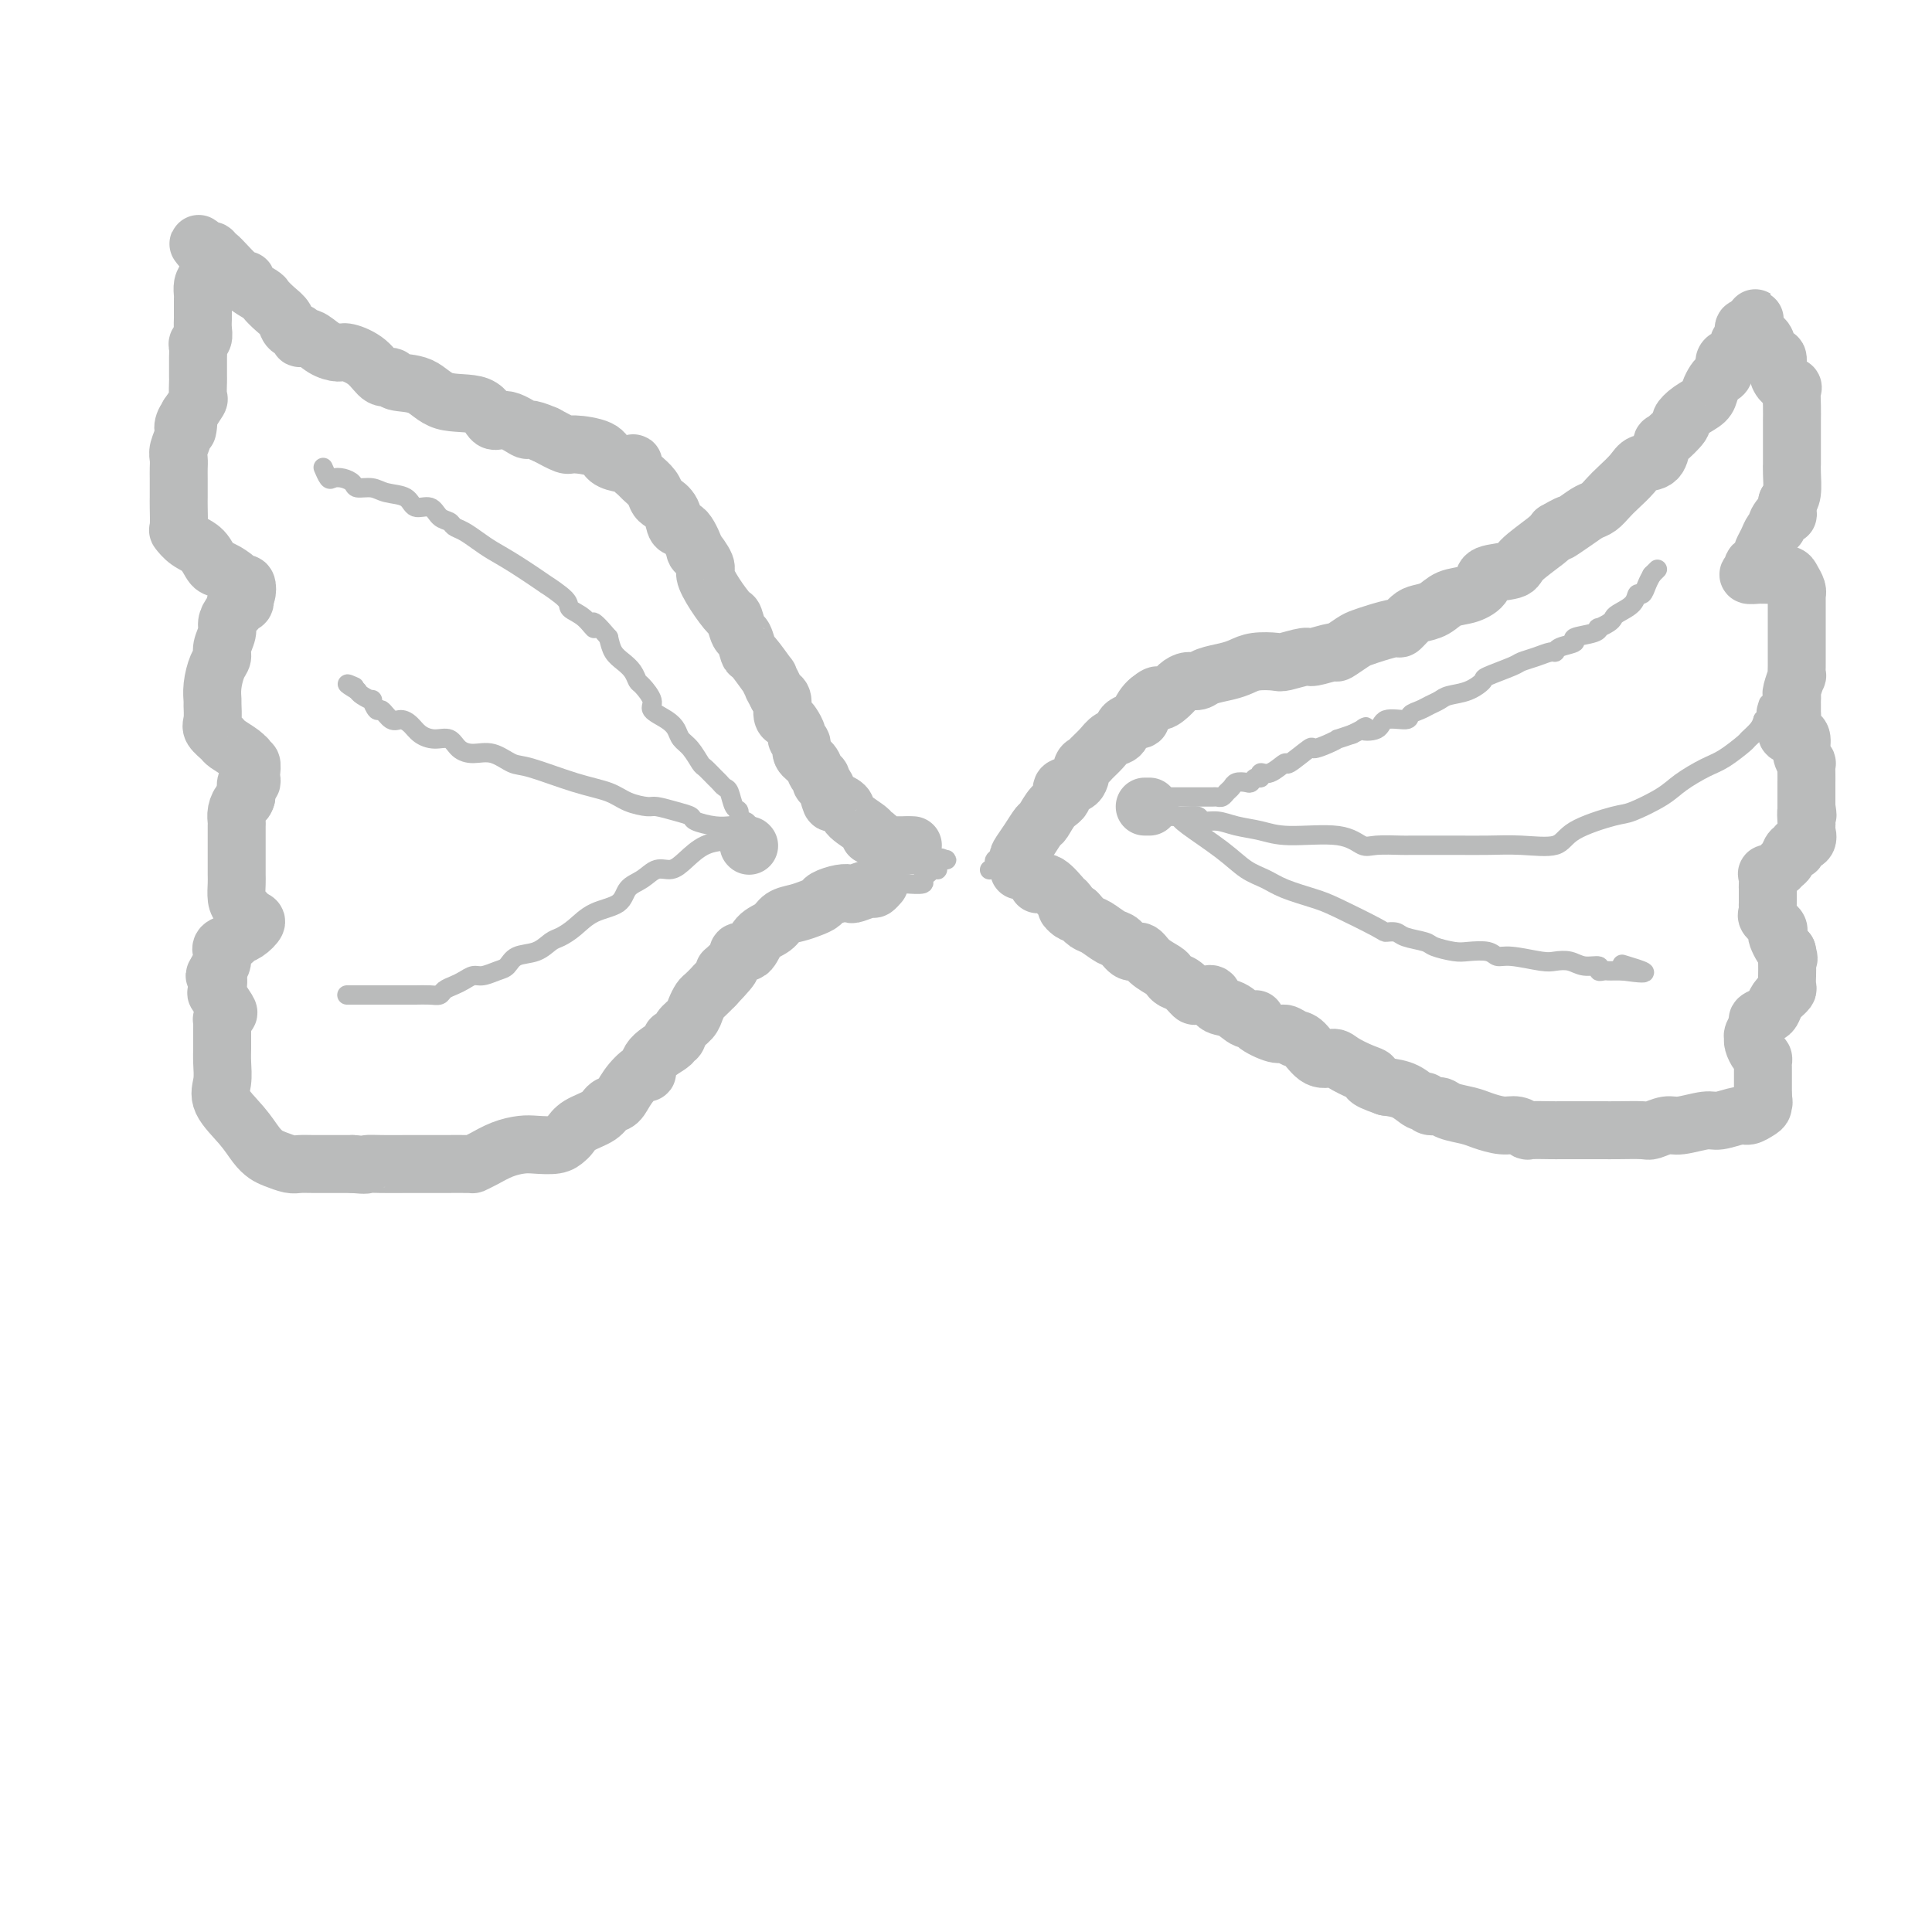 <svg viewBox='0 0 400 400' version='1.1' xmlns='http://www.w3.org/2000/svg' xmlns:xlink='http://www.w3.org/1999/xlink'><g fill='none' stroke='#BABBBB' stroke-width='12' stroke-linecap='round' stroke-linejoin='round'><path d='M211,180c-0.012,0.214 -0.025,0.428 0,0c0.025,-0.428 0.086,-1.499 0,-2c-0.086,-0.501 -0.319,-0.431 0,-1c0.319,-0.569 1.190,-1.776 2,-3c0.810,-1.224 1.559,-2.465 2,-3c0.441,-0.535 0.574,-0.365 1,-1c0.426,-0.635 1.147,-2.076 2,-3c0.853,-0.924 1.840,-1.333 2,-2c0.160,-0.667 -0.505,-1.593 0,-2c0.505,-0.407 2.180,-0.297 3,-1c0.820,-0.703 0.786,-2.220 1,-3c0.214,-0.780 0.678,-0.824 1,-1c0.322,-0.176 0.504,-0.485 1,-1c0.496,-0.515 1.307,-1.238 2,-2c0.693,-0.762 1.267,-1.565 2,-2c0.733,-0.435 1.625,-0.501 2,-1c0.375,-0.499 0.233,-1.429 1,-2c0.767,-0.571 2.443,-0.782 3,-1c0.557,-0.218 -0.004,-0.443 0,-1c0.004,-0.557 0.573,-1.445 1,-2c0.427,-0.555 0.714,-0.778 1,-1'/><path d='M238,145c2.523,-2.133 1.831,-0.466 2,0c0.169,0.466 1.198,-0.271 2,-1c0.802,-0.729 1.376,-1.452 2,-2c0.624,-0.548 1.297,-0.920 2,-1c0.703,-0.080 1.436,0.133 2,0c0.564,-0.133 0.960,-0.610 2,-1c1.040,-0.390 2.723,-0.692 4,-1c1.277,-0.308 2.146,-0.623 3,-1c0.854,-0.377 1.693,-0.818 3,-1c1.307,-0.182 3.083,-0.106 4,0c0.917,0.106 0.975,0.240 2,0c1.025,-0.240 3.016,-0.856 4,-1c0.984,-0.144 0.959,0.183 2,0c1.041,-0.183 3.148,-0.875 4,-1c0.852,-0.125 0.449,0.316 1,0c0.551,-0.316 2.055,-1.389 3,-2c0.945,-0.611 1.331,-0.759 2,-1c0.669,-0.241 1.620,-0.576 3,-1c1.380,-0.424 3.188,-0.939 4,-1c0.812,-0.061 0.628,0.330 1,0c0.372,-0.330 1.299,-1.383 2,-2c0.701,-0.617 1.176,-0.798 2,-1c0.824,-0.202 1.995,-0.425 3,-1c1.005,-0.575 1.842,-1.502 3,-2c1.158,-0.498 2.635,-0.568 4,-1c1.365,-0.432 2.617,-1.225 3,-2c0.383,-0.775 -0.105,-1.531 1,-2c1.105,-0.469 3.801,-0.652 5,-1c1.199,-0.348 0.900,-0.863 2,-2c1.100,-1.137 3.600,-2.896 5,-4c1.400,-1.104 1.700,-1.552 2,-2'/><path d='M322,110c5.192,-3.003 1.670,-0.510 1,0c-0.670,0.510 1.510,-0.965 3,-2c1.490,-1.035 2.290,-1.632 3,-2c0.710,-0.368 1.330,-0.509 2,-1c0.670,-0.491 1.391,-1.334 2,-2c0.609,-0.666 1.105,-1.156 2,-2c0.895,-0.844 2.188,-2.041 3,-3c0.812,-0.959 1.143,-1.679 2,-2c0.857,-0.321 2.239,-0.242 3,-1c0.761,-0.758 0.902,-2.353 1,-3c0.098,-0.647 0.152,-0.347 1,-1c0.848,-0.653 2.489,-2.258 3,-3c0.511,-0.742 -0.109,-0.622 0,-1c0.109,-0.378 0.946,-1.253 2,-2c1.054,-0.747 2.325,-1.365 3,-2c0.675,-0.635 0.755,-1.287 1,-2c0.245,-0.713 0.656,-1.487 1,-2c0.344,-0.513 0.622,-0.766 1,-1c0.378,-0.234 0.857,-0.448 1,-1c0.143,-0.552 -0.049,-1.442 0,-2c0.049,-0.558 0.338,-0.784 1,-1c0.662,-0.216 1.697,-0.423 2,-1c0.303,-0.577 -0.125,-1.526 0,-2c0.125,-0.474 0.803,-0.474 1,-1c0.197,-0.526 -0.087,-1.579 0,-2c0.087,-0.421 0.543,-0.211 1,0'/><path d='M362,68c2.871,-4.163 0.548,-1.072 0,0c-0.548,1.072 0.679,0.123 1,0c0.321,-0.123 -0.264,0.578 0,1c0.264,0.422 1.377,0.565 2,1c0.623,0.435 0.755,1.162 1,2c0.245,0.838 0.603,1.786 1,2c0.397,0.214 0.832,-0.307 1,0c0.168,0.307 0.069,1.443 0,2c-0.069,0.557 -0.110,0.536 0,1c0.110,0.464 0.369,1.415 1,2c0.631,0.585 1.633,0.806 2,1c0.367,0.194 0.098,0.360 0,1c-0.098,0.640 -0.026,1.753 0,3c0.026,1.247 0.007,2.629 0,3c-0.007,0.371 -0.002,-0.270 0,0c0.002,0.270 0.001,1.451 0,2c-0.001,0.549 -0.000,0.467 0,1c0.000,0.533 0.000,1.683 0,2c-0.000,0.317 -0.000,-0.198 0,0c0.000,0.198 0.001,1.110 0,2c-0.001,0.890 -0.003,1.758 0,2c0.003,0.242 0.011,-0.141 0,0c-0.011,0.141 -0.041,0.807 0,2c0.041,1.193 0.155,2.912 0,4c-0.155,1.088 -0.577,1.544 -1,2'/><path d='M370,104c-0.030,4.058 0.396,2.203 0,2c-0.396,-0.203 -1.612,1.245 -2,2c-0.388,0.755 0.053,0.818 0,1c-0.053,0.182 -0.601,0.482 -1,1c-0.399,0.518 -0.651,1.252 -1,2c-0.349,0.748 -0.796,1.510 -1,2c-0.204,0.490 -0.165,0.710 0,1c0.165,0.290 0.458,0.652 0,1c-0.458,0.348 -1.665,0.682 -2,1c-0.335,0.318 0.201,0.621 0,1c-0.201,0.379 -1.141,0.834 -1,1c0.141,0.166 1.361,0.045 2,0c0.639,-0.045 0.697,-0.012 1,0c0.303,0.012 0.851,0.003 1,0c0.149,-0.003 -0.100,-0.001 0,0c0.100,0.001 0.550,0.000 1,0'/><path d='M367,119c0.736,0.318 0.575,0.114 1,0c0.425,-0.114 1.434,-0.137 2,0c0.566,0.137 0.687,0.436 1,1c0.313,0.564 0.816,1.394 1,2c0.184,0.606 0.049,0.987 0,1c-0.049,0.013 -0.013,-0.344 0,0c0.013,0.344 0.004,1.388 0,2c-0.004,0.612 -0.001,0.793 0,1c0.001,0.207 0.000,0.439 0,1c-0.000,0.561 -0.000,1.449 0,2c0.000,0.551 0.000,0.763 0,1c-0.000,0.237 -0.000,0.498 0,1c0.000,0.502 0.000,1.246 0,2c-0.000,0.754 -0.000,1.517 0,2c0.000,0.483 0.001,0.687 0,1c-0.001,0.313 -0.004,0.735 0,1c0.004,0.265 0.015,0.371 0,1c-0.015,0.629 -0.057,1.779 0,2c0.057,0.221 0.211,-0.489 0,0c-0.211,0.489 -0.789,2.175 -1,3c-0.211,0.825 -0.057,0.788 0,1c0.057,0.212 0.015,0.672 0,1c-0.015,0.328 -0.004,0.522 0,1c0.004,0.478 0.002,1.239 0,2'/><path d='M371,148c-0.093,4.200 0.175,1.700 0,1c-0.175,-0.700 -0.794,0.401 -1,1c-0.206,0.599 0.000,0.696 0,1c-0.000,0.304 -0.206,0.815 0,1c0.206,0.185 0.825,0.045 1,0c0.175,-0.045 -0.093,0.006 0,0c0.093,-0.006 0.547,-0.070 1,0c0.453,0.070 0.906,0.273 1,1c0.094,0.727 -0.171,1.977 0,3c0.171,1.023 0.778,1.817 1,2c0.222,0.183 0.060,-0.246 0,0c-0.060,0.246 -0.016,1.168 0,2c0.016,0.832 0.004,1.573 0,2c-0.004,0.427 -0.001,0.538 0,1c0.001,0.462 0.000,1.275 0,2c-0.000,0.725 -0.000,1.363 0,2'/><path d='M374,167c0.465,3.058 0.127,1.205 0,1c-0.127,-0.205 -0.042,1.240 0,2c0.042,0.760 0.040,0.835 0,1c-0.040,0.165 -0.119,0.421 0,1c0.119,0.579 0.435,1.482 0,2c-0.435,0.518 -1.623,0.649 -2,1c-0.377,0.351 0.055,0.920 0,1c-0.055,0.080 -0.597,-0.328 -1,0c-0.403,0.328 -0.668,1.393 -1,2c-0.332,0.607 -0.730,0.758 -1,1c-0.270,0.242 -0.412,0.577 -1,1c-0.588,0.423 -1.622,0.936 -2,1c-0.378,0.064 -0.101,-0.320 0,0c0.101,0.320 0.027,1.342 0,2c-0.027,0.658 -0.007,0.950 0,1c0.007,0.050 0.002,-0.141 0,0c-0.002,0.141 0.000,0.615 0,1c-0.000,0.385 -0.002,0.679 0,1c0.002,0.321 0.008,0.667 0,1c-0.008,0.333 -0.030,0.653 0,1c0.030,0.347 0.112,0.722 0,1c-0.112,0.278 -0.419,0.459 0,1c0.419,0.541 1.565,1.440 2,2c0.435,0.560 0.158,0.779 0,1c-0.158,0.221 -0.196,0.444 0,1c0.196,0.556 0.628,1.445 1,2c0.372,0.555 0.686,0.778 1,1'/><path d='M370,197c0.619,2.383 0.165,1.339 0,1c-0.165,-0.339 -0.043,0.027 0,1c0.043,0.973 0.008,2.552 0,3c-0.008,0.448 0.013,-0.234 0,0c-0.013,0.234 -0.059,1.385 0,2c0.059,0.615 0.223,0.693 0,1c-0.223,0.307 -0.832,0.842 -1,1c-0.168,0.158 0.105,-0.059 0,0c-0.105,0.059 -0.587,0.396 -1,1c-0.413,0.604 -0.755,1.475 -1,2c-0.245,0.525 -0.391,0.705 -1,1c-0.609,0.295 -1.680,0.705 -2,1c-0.320,0.295 0.110,0.473 0,1c-0.110,0.527 -0.759,1.402 -1,2c-0.241,0.598 -0.075,0.920 0,1c0.075,0.080 0.059,-0.080 0,0c-0.059,0.080 -0.159,0.402 0,1c0.159,0.598 0.579,1.472 1,2c0.421,0.528 0.845,0.708 1,1c0.155,0.292 0.042,0.694 0,1c-0.042,0.306 -0.011,0.516 0,1c0.011,0.484 0.003,1.243 0,2c-0.003,0.757 -0.001,1.511 0,2c0.001,0.489 0.000,0.711 0,1c-0.000,0.289 -0.000,0.644 0,1'/><path d='M365,227c0.301,2.034 0.052,1.118 0,1c-0.052,-0.118 0.092,0.561 0,1c-0.092,0.439 -0.420,0.638 -1,1c-0.580,0.362 -1.412,0.886 -2,1c-0.588,0.114 -0.933,-0.181 -2,0c-1.067,0.181 -2.857,0.837 -4,1c-1.143,0.163 -1.640,-0.166 -3,0c-1.360,0.166 -3.582,0.829 -5,1c-1.418,0.171 -2.032,-0.150 -3,0c-0.968,0.150 -2.289,0.772 -3,1c-0.711,0.228 -0.813,0.061 -2,0c-1.187,-0.061 -3.458,-0.016 -5,0c-1.542,0.016 -2.353,0.004 -3,0c-0.647,-0.004 -1.130,-0.001 -2,0c-0.870,0.001 -2.128,0.000 -3,0c-0.872,-0.000 -1.356,0.001 -2,0c-0.644,-0.001 -1.446,-0.004 -2,0c-0.554,0.004 -0.860,0.016 -2,0c-1.140,-0.016 -3.113,-0.060 -4,0c-0.887,0.060 -0.686,0.223 -1,0c-0.314,-0.223 -1.141,-0.833 -2,-1c-0.859,-0.167 -1.749,0.109 -3,0c-1.251,-0.109 -2.864,-0.602 -4,-1c-1.136,-0.398 -1.796,-0.699 -3,-1c-1.204,-0.301 -2.951,-0.601 -4,-1c-1.049,-0.399 -1.399,-0.898 -2,-1c-0.601,-0.102 -1.451,0.194 -2,0c-0.549,-0.194 -0.797,-0.877 -1,-1c-0.203,-0.123 -0.362,0.313 -1,0c-0.638,-0.313 -1.754,-1.375 -3,-2c-1.246,-0.625 -2.623,-0.812 -4,-1'/><path d='M287,225c-5.258,-1.812 -3.404,-1.842 -3,-2c0.404,-0.158 -0.644,-0.445 -2,-1c-1.356,-0.555 -3.020,-1.377 -4,-2c-0.980,-0.623 -1.274,-1.047 -2,-1c-0.726,0.047 -1.883,0.564 -3,0c-1.117,-0.564 -2.196,-2.210 -3,-3c-0.804,-0.790 -1.335,-0.724 -2,-1c-0.665,-0.276 -1.466,-0.895 -2,-1c-0.534,-0.105 -0.803,0.305 -2,0c-1.197,-0.305 -3.322,-1.323 -4,-2c-0.678,-0.677 0.093,-1.012 0,-1c-0.093,0.012 -1.048,0.371 -2,0c-0.952,-0.371 -1.899,-1.472 -3,-2c-1.101,-0.528 -2.354,-0.482 -3,-1c-0.646,-0.518 -0.683,-1.601 -1,-2c-0.317,-0.399 -0.914,-0.114 -1,0c-0.086,0.114 0.338,0.056 0,0c-0.338,-0.056 -1.439,-0.109 -2,0c-0.561,0.109 -0.582,0.381 -1,0c-0.418,-0.381 -1.232,-1.414 -2,-2c-0.768,-0.586 -1.490,-0.725 -2,-1c-0.510,-0.275 -0.808,-0.685 -1,-1c-0.192,-0.315 -0.278,-0.536 -1,-1c-0.722,-0.464 -2.079,-1.170 -3,-2c-0.921,-0.830 -1.405,-1.785 -2,-2c-0.595,-0.215 -1.300,0.308 -2,0c-0.700,-0.308 -1.395,-1.447 -2,-2c-0.605,-0.553 -1.121,-0.519 -2,-1c-0.879,-0.481 -2.121,-1.476 -3,-2c-0.879,-0.524 -1.394,-0.578 -2,-1c-0.606,-0.422 -1.303,-1.211 -2,-2'/><path d='M223,189c-3.884,-2.512 -1.594,-0.291 -1,0c0.594,0.291 -0.506,-1.347 -1,-2c-0.494,-0.653 -0.380,-0.319 -1,-1c-0.620,-0.681 -1.975,-2.376 -3,-3c-1.025,-0.624 -1.722,-0.178 -2,0c-0.278,0.178 -0.139,0.089 0,0'/><path d='M189,175c-0.417,0.000 -0.833,0.000 -1,0c-0.167,0.000 -0.083,0.000 0,0'/><path d='M188,175c-0.333,0.000 -0.667,0.001 -1,0c-0.333,-0.001 -0.667,-0.003 -1,0c-0.333,0.003 -0.666,0.011 -1,0c-0.334,-0.011 -0.669,-0.041 -1,0c-0.331,0.041 -0.659,0.153 -1,0c-0.341,-0.153 -0.694,-0.573 -1,-1c-0.306,-0.427 -0.563,-0.863 -1,-1c-0.437,-0.137 -1.052,0.025 -1,0c0.052,-0.025 0.771,-0.239 0,-1c-0.771,-0.761 -3.032,-2.071 -4,-3c-0.968,-0.929 -0.642,-1.478 -1,-2c-0.358,-0.522 -1.402,-1.019 -2,-1c-0.598,0.019 -0.752,0.553 -1,0c-0.248,-0.553 -0.590,-2.193 -1,-3c-0.410,-0.807 -0.888,-0.782 -1,-1c-0.112,-0.218 0.143,-0.678 0,-1c-0.143,-0.322 -0.683,-0.506 -1,-1c-0.317,-0.494 -0.410,-1.297 -1,-2c-0.590,-0.703 -1.678,-1.305 -2,-2c-0.322,-0.695 0.121,-1.482 0,-2c-0.121,-0.518 -0.807,-0.767 -1,-1c-0.193,-0.233 0.107,-0.451 0,-1c-0.107,-0.549 -0.620,-1.429 -1,-2c-0.380,-0.571 -0.628,-0.834 -1,-1c-0.372,-0.166 -0.869,-0.237 -1,-1c-0.131,-0.763 0.106,-2.218 0,-3c-0.106,-0.782 -0.553,-0.891 -1,-1'/><path d='M161,144c-2.010,-3.718 -1.035,-2.012 -1,-2c0.035,0.012 -0.869,-1.668 -1,-2c-0.131,-0.332 0.512,0.685 0,0c-0.512,-0.685 -2.179,-3.070 -3,-4c-0.821,-0.930 -0.796,-0.404 -1,-1c-0.204,-0.596 -0.638,-2.315 -1,-3c-0.362,-0.685 -0.651,-0.337 -1,-1c-0.349,-0.663 -0.757,-2.336 -1,-3c-0.243,-0.664 -0.322,-0.320 -1,-1c-0.678,-0.680 -1.956,-2.385 -3,-4c-1.044,-1.615 -1.855,-3.141 -2,-4c-0.145,-0.859 0.375,-1.051 0,-2c-0.375,-0.949 -1.643,-2.656 -2,-3c-0.357,-0.344 0.199,0.675 0,0c-0.199,-0.675 -1.153,-3.045 -2,-4c-0.847,-0.955 -1.588,-0.496 -2,-1c-0.412,-0.504 -0.495,-1.970 -1,-3c-0.505,-1.030 -1.430,-1.624 -2,-2c-0.570,-0.376 -0.783,-0.534 -1,-1c-0.217,-0.466 -0.437,-1.239 -1,-2c-0.563,-0.761 -1.470,-1.511 -2,-2c-0.530,-0.489 -0.683,-0.719 -1,-1c-0.317,-0.281 -0.800,-0.613 -1,-1c-0.200,-0.387 -0.119,-0.828 0,-1c0.119,-0.172 0.277,-0.075 0,0c-0.277,0.075 -0.989,0.127 -2,0c-1.011,-0.127 -2.321,-0.432 -3,-1c-0.679,-0.568 -0.729,-1.400 -2,-2c-1.271,-0.600 -3.765,-0.969 -5,-1c-1.235,-0.031 -1.210,0.277 -2,0c-0.790,-0.277 -2.395,-1.138 -4,-2'/><path d='M113,90c-4.109,-1.794 -3.383,-0.779 -4,-1c-0.617,-0.221 -2.578,-1.678 -4,-2c-1.422,-0.322 -2.304,0.489 -3,0c-0.696,-0.489 -1.204,-2.279 -3,-3c-1.796,-0.721 -4.879,-0.373 -7,-1c-2.121,-0.627 -3.280,-2.230 -5,-3c-1.720,-0.770 -4.002,-0.708 -5,-1c-0.998,-0.292 -0.714,-0.939 -1,-1c-0.286,-0.061 -1.143,0.465 -2,0c-0.857,-0.465 -1.713,-1.922 -3,-3c-1.287,-1.078 -3.004,-1.776 -4,-2c-0.996,-0.224 -1.270,0.028 -2,0c-0.730,-0.028 -1.915,-0.335 -3,-1c-1.085,-0.665 -2.069,-1.687 -3,-2c-0.931,-0.313 -1.810,0.082 -2,0c-0.190,-0.082 0.310,-0.642 0,-1c-0.310,-0.358 -1.429,-0.515 -2,-1c-0.571,-0.485 -0.595,-1.299 -1,-2c-0.405,-0.701 -1.189,-1.288 -2,-2c-0.811,-0.712 -1.647,-1.549 -2,-2c-0.353,-0.451 -0.224,-0.514 -1,-1c-0.776,-0.486 -2.457,-1.393 -3,-2c-0.543,-0.607 0.052,-0.912 0,-1c-0.052,-0.088 -0.750,0.043 -2,-1c-1.250,-1.043 -3.053,-3.260 -4,-4c-0.947,-0.740 -1.037,-0.002 -1,0c0.037,0.002 0.202,-0.730 0,-1c-0.202,-0.270 -0.772,-0.077 -1,0c-0.228,0.077 -0.114,0.039 0,0'/><path d='M43,52c-3.729,-3.086 -1.052,-0.800 0,1c1.052,1.800 0.478,3.116 0,4c-0.478,0.884 -0.860,1.336 -1,2c-0.140,0.664 -0.037,1.539 0,2c0.037,0.461 0.010,0.507 0,1c-0.010,0.493 -0.002,1.431 0,2c0.002,0.569 -0.003,0.769 0,1c0.003,0.231 0.015,0.495 0,1c-0.015,0.505 -0.057,1.252 0,2c0.057,0.748 0.211,1.498 0,2c-0.211,0.502 -0.789,0.755 -1,1c-0.211,0.245 -0.057,0.483 0,1c0.057,0.517 0.015,1.312 0,2c-0.015,0.688 -0.002,1.268 0,2c0.002,0.732 -0.005,1.616 0,2c0.005,0.384 0.022,0.268 0,1c-0.022,0.732 -0.083,2.312 0,3c0.083,0.688 0.309,0.482 0,1c-0.309,0.518 -1.155,1.759 -2,3'/><path d='M39,86c-0.554,5.447 0.062,2.064 0,1c-0.062,-1.064 -0.801,0.190 -1,1c-0.199,0.810 0.143,1.176 0,2c-0.143,0.824 -0.770,2.107 -1,3c-0.230,0.893 -0.062,1.394 0,2c0.062,0.606 0.016,1.315 0,2c-0.016,0.685 -0.004,1.347 0,2c0.004,0.653 -0.000,1.298 0,2c0.000,0.702 0.005,1.462 0,2c-0.005,0.538 -0.020,0.853 0,2c0.020,1.147 0.074,3.127 0,4c-0.074,0.873 -0.278,0.639 0,1c0.278,0.361 1.038,1.319 2,2c0.962,0.681 2.127,1.087 3,2c0.873,0.913 1.453,2.334 2,3c0.547,0.666 1.062,0.578 2,1c0.938,0.422 2.301,1.353 3,2c0.699,0.647 0.734,1.008 1,1c0.266,-0.008 0.764,-0.387 1,0c0.236,0.387 0.210,1.539 0,2c-0.210,0.461 -0.605,0.230 -1,0'/><path d='M50,123c1.773,2.567 -0.294,1.985 -1,2c-0.706,0.015 -0.049,0.626 0,1c0.049,0.374 -0.508,0.509 -1,1c-0.492,0.491 -0.919,1.337 -1,2c-0.081,0.663 0.185,1.142 0,2c-0.185,0.858 -0.820,2.093 -1,3c-0.180,0.907 0.095,1.484 0,2c-0.095,0.516 -0.561,0.971 -1,2c-0.439,1.029 -0.852,2.631 -1,4c-0.148,1.369 -0.032,2.503 0,3c0.032,0.497 -0.018,0.356 0,1c0.018,0.644 0.106,2.074 0,3c-0.106,0.926 -0.407,1.348 0,2c0.407,0.652 1.521,1.532 2,2c0.479,0.468 0.324,0.522 1,1c0.676,0.478 2.185,1.380 3,2c0.815,0.620 0.936,0.958 1,1c0.064,0.042 0.069,-0.210 0,0c-0.069,0.210 -0.214,0.884 0,1c0.214,0.116 0.786,-0.325 1,0c0.214,0.325 0.071,1.416 0,2c-0.071,0.584 -0.071,0.662 0,1c0.071,0.338 0.211,0.937 0,1c-0.211,0.063 -0.775,-0.411 -1,0c-0.225,0.411 -0.113,1.705 0,3'/><path d='M51,165c-0.321,1.219 -0.622,0.768 -1,1c-0.378,0.232 -0.833,1.147 -1,2c-0.167,0.853 -0.045,1.642 0,2c0.045,0.358 0.012,0.283 0,1c-0.012,0.717 -0.003,2.227 0,3c0.003,0.773 0.001,0.811 0,1c-0.001,0.189 -0.001,0.530 0,1c0.001,0.470 0.002,1.070 0,2c-0.002,0.930 -0.009,2.190 0,3c0.009,0.810 0.032,1.172 0,2c-0.032,0.828 -0.119,2.124 0,3c0.119,0.876 0.445,1.334 1,2c0.555,0.666 1.338,1.541 2,2c0.662,0.459 1.203,0.504 1,1c-0.203,0.496 -1.151,1.444 -2,2c-0.849,0.556 -1.601,0.722 -2,1c-0.399,0.278 -0.446,0.669 -1,1c-0.554,0.331 -1.615,0.603 -2,1c-0.385,0.397 -0.093,0.921 0,1c0.093,0.079 -0.013,-0.286 0,0c0.013,0.286 0.147,1.225 0,2c-0.147,0.775 -0.573,1.388 -1,2'/><path d='M45,201c-1.091,1.750 -0.320,0.626 0,1c0.320,0.374 0.187,2.248 0,3c-0.187,0.752 -0.428,0.383 0,1c0.428,0.617 1.526,2.221 2,3c0.474,0.779 0.323,0.733 0,1c-0.323,0.267 -0.819,0.848 -1,1c-0.181,0.152 -0.049,-0.126 0,0c0.049,0.126 0.013,0.655 0,1c-0.013,0.345 -0.003,0.507 0,1c0.003,0.493 -0.003,1.316 0,2c0.003,0.684 0.013,1.228 0,2c-0.013,0.772 -0.050,1.771 0,3c0.050,1.229 0.188,2.686 0,4c-0.188,1.314 -0.700,2.484 0,4c0.700,1.516 2.614,3.377 4,5c1.386,1.623 2.243,3.009 3,4c0.757,0.991 1.412,1.586 2,2c0.588,0.414 1.108,0.647 2,1c0.892,0.353 2.156,0.827 3,1c0.844,0.173 1.267,0.046 2,0c0.733,-0.046 1.774,-0.013 3,0c1.226,0.013 2.636,0.004 4,0c1.364,-0.004 2.682,-0.002 4,0'/><path d='M73,241c3.344,0.309 2.702,0.083 3,0c0.298,-0.083 1.534,-0.022 3,0c1.466,0.022 3.162,0.007 5,0c1.838,-0.007 3.817,-0.004 5,0c1.183,0.004 1.568,0.009 3,0c1.432,-0.009 3.910,-0.030 5,0c1.090,0.030 0.794,0.113 1,0c0.206,-0.113 0.916,-0.422 2,-1c1.084,-0.578 2.542,-1.426 4,-2c1.458,-0.574 2.915,-0.874 4,-1c1.085,-0.126 1.797,-0.078 3,0c1.203,0.078 2.896,0.187 4,0c1.104,-0.187 1.618,-0.670 2,-1c0.382,-0.330 0.630,-0.507 1,-1c0.370,-0.493 0.860,-1.303 2,-2c1.140,-0.697 2.929,-1.281 4,-2c1.071,-0.719 1.426,-1.574 2,-2c0.574,-0.426 1.369,-0.424 2,-1c0.631,-0.576 1.099,-1.730 2,-3c0.901,-1.270 2.237,-2.656 3,-3c0.763,-0.344 0.954,0.354 1,0c0.046,-0.354 -0.052,-1.761 1,-3c1.052,-1.239 3.255,-2.310 4,-3c0.745,-0.690 0.031,-1.000 0,-1c-0.031,-0.000 0.622,0.308 1,0c0.378,-0.308 0.482,-1.234 1,-2c0.518,-0.766 1.451,-1.374 2,-2c0.549,-0.626 0.714,-1.271 1,-2c0.286,-0.729 0.692,-1.542 1,-2c0.308,-0.458 0.516,-0.559 1,-1c0.484,-0.441 1.242,-1.220 2,-2'/><path d='M148,204c5.446,-5.699 2.560,-3.446 2,-3c-0.560,0.446 1.205,-0.916 2,-2c0.795,-1.084 0.621,-1.891 1,-2c0.379,-0.109 1.312,0.479 2,0c0.688,-0.479 1.132,-2.026 2,-3c0.868,-0.974 2.159,-1.374 3,-2c0.841,-0.626 1.232,-1.477 2,-2c0.768,-0.523 1.914,-0.718 3,-1c1.086,-0.282 2.112,-0.650 3,-1c0.888,-0.350 1.636,-0.681 2,-1c0.364,-0.319 0.343,-0.625 1,-1c0.657,-0.375 1.993,-0.817 3,-1c1.007,-0.183 1.685,-0.105 2,0c0.315,0.105 0.267,0.238 1,0c0.733,-0.238 2.248,-0.847 3,-1c0.752,-0.153 0.741,0.151 1,0c0.259,-0.151 0.788,-0.757 1,-1c0.212,-0.243 0.106,-0.121 0,0'/><path d='M237,167c0.417,0.000 0.833,0.000 1,0c0.167,0.000 0.083,0.000 0,0'/></g>
<g fill='none' stroke='#BABBBB' stroke-width='4' stroke-linecap='round' stroke-linejoin='round'><path d='M239,165c0.335,-0.000 0.670,-0.000 1,0c0.330,0.000 0.655,0.000 1,0c0.345,-0.000 0.711,-0.000 1,0c0.289,0.000 0.501,0.000 1,0c0.499,-0.000 1.285,-0.000 2,0c0.715,0.000 1.357,0.001 2,0c0.643,-0.001 1.285,-0.003 2,0c0.715,0.003 1.501,0.012 2,0c0.499,-0.012 0.710,-0.045 1,0c0.290,0.045 0.659,0.170 1,0c0.341,-0.170 0.655,-0.633 1,-1c0.345,-0.367 0.722,-0.638 1,-1c0.278,-0.362 0.457,-0.814 1,-1c0.543,-0.186 1.451,-0.107 2,0c0.549,0.107 0.740,0.241 1,0c0.260,-0.241 0.589,-0.858 1,-1c0.411,-0.142 0.905,0.189 1,0c0.095,-0.189 -0.209,-0.899 0,-1c0.209,-0.101 0.929,0.408 2,0c1.071,-0.408 2.492,-1.734 3,-2c0.508,-0.266 0.102,0.527 1,0c0.898,-0.527 3.100,-2.375 4,-3c0.900,-0.625 0.498,-0.027 1,0c0.502,0.027 1.908,-0.519 3,-1c1.092,-0.481 1.871,-0.899 2,-1c0.129,-0.101 -0.392,0.114 0,0c0.392,-0.114 1.696,-0.557 3,-1'/><path d='M280,152c4.618,-2.271 2.164,-1.449 2,-1c-0.164,0.449 1.962,0.524 3,0c1.038,-0.524 0.988,-1.646 2,-2c1.012,-0.354 3.087,0.060 4,0c0.913,-0.060 0.666,-0.594 1,-1c0.334,-0.406 1.250,-0.685 2,-1c0.750,-0.315 1.333,-0.666 2,-1c0.667,-0.334 1.418,-0.652 2,-1c0.582,-0.348 0.997,-0.727 2,-1c1.003,-0.273 2.596,-0.440 4,-1c1.404,-0.560 2.619,-1.512 3,-2c0.381,-0.488 -0.074,-0.513 1,-1c1.074,-0.487 3.675,-1.436 5,-2c1.325,-0.564 1.375,-0.743 2,-1c0.625,-0.257 1.826,-0.594 3,-1c1.174,-0.406 2.321,-0.882 3,-1c0.679,-0.118 0.889,0.123 1,0c0.111,-0.123 0.121,-0.611 1,-1c0.879,-0.389 2.626,-0.678 3,-1c0.374,-0.322 -0.625,-0.678 0,-1c0.625,-0.322 2.875,-0.611 4,-1c1.125,-0.389 1.125,-0.877 1,-1c-0.125,-0.123 -0.377,0.119 0,0c0.377,-0.119 1.382,-0.600 2,-1c0.618,-0.400 0.848,-0.718 1,-1c0.152,-0.282 0.226,-0.526 1,-1c0.774,-0.474 2.249,-1.177 3,-2c0.751,-0.823 0.779,-1.767 1,-2c0.221,-0.233 0.637,0.245 1,0c0.363,-0.245 0.675,-1.213 1,-2c0.325,-0.787 0.662,-1.394 1,-2'/><path d='M342,119c2.000,-2.000 1.000,-1.000 0,0'/><path d='M240,169c0.377,0.002 0.754,0.005 1,0c0.246,-0.005 0.362,-0.016 1,0c0.638,0.016 1.800,0.060 3,0c1.200,-0.060 2.438,-0.224 3,0c0.562,0.224 0.448,0.835 1,1c0.552,0.165 1.771,-0.115 3,0c1.229,0.115 2.468,0.627 4,1c1.532,0.373 3.356,0.608 5,1c1.644,0.392 3.109,0.942 6,1c2.891,0.058 7.207,-0.377 10,0c2.793,0.377 4.063,1.565 5,2c0.937,0.435 1.543,0.117 3,0c1.457,-0.117 3.766,-0.031 5,0c1.234,0.031 1.391,0.009 2,0c0.609,-0.009 1.668,-0.003 3,0c1.332,0.003 2.938,0.003 4,0c1.062,-0.003 1.581,-0.009 3,0c1.419,0.009 3.739,0.034 6,0c2.261,-0.034 4.465,-0.126 7,0c2.535,0.126 5.403,0.470 7,0c1.597,-0.470 1.923,-1.752 4,-3c2.077,-1.248 5.903,-2.460 8,-3c2.097,-0.540 2.464,-0.408 4,-1c1.536,-0.592 4.240,-1.906 6,-3c1.760,-1.094 2.575,-1.966 4,-3c1.425,-1.034 3.460,-2.230 5,-3c1.540,-0.770 2.584,-1.112 4,-2c1.416,-0.888 3.204,-2.320 4,-3c0.796,-0.680 0.599,-0.606 1,-1c0.401,-0.394 1.400,-1.255 2,-2c0.600,-0.745 0.800,-1.372 1,-2'/><path d='M365,149c3.476,-2.583 1.667,-1.042 1,-1c-0.667,0.042 -0.190,-1.417 0,-2c0.190,-0.583 0.095,-0.292 0,0'/><path d='M244,169c0.177,0.388 0.355,0.775 2,2c1.645,1.225 4.758,3.287 7,5c2.242,1.713 3.613,3.076 5,4c1.387,0.924 2.789,1.410 4,2c1.211,0.590 2.232,1.283 4,2c1.768,0.717 4.284,1.459 6,2c1.716,0.541 2.632,0.880 5,2c2.368,1.120 6.190,3.021 8,4c1.810,0.979 1.610,1.036 2,1c0.390,-0.036 1.371,-0.164 2,0c0.629,0.164 0.904,0.618 2,1c1.096,0.382 3.011,0.690 4,1c0.989,0.310 1.052,0.623 2,1c0.948,0.377 2.782,0.818 4,1c1.218,0.182 1.821,0.105 3,0c1.179,-0.105 2.934,-0.238 4,0c1.066,0.238 1.444,0.847 2,1c0.556,0.153 1.292,-0.151 3,0c1.708,0.151 4.388,0.757 6,1c1.612,0.243 2.154,0.121 3,0c0.846,-0.121 1.995,-0.243 3,0c1.005,0.243 1.866,0.850 3,1c1.134,0.150 2.541,-0.156 3,0c0.459,0.156 -0.032,0.774 0,1c0.032,0.226 0.586,0.061 1,0c0.414,-0.061 0.688,-0.016 1,0c0.312,0.016 0.661,0.004 1,0c0.339,-0.004 0.668,-0.001 1,0c0.332,0.001 0.666,0.001 1,0'/><path d='M336,201c8.156,1.178 3.044,-0.378 1,-1c-2.044,-0.622 -1.022,-0.311 0,0'/></g>
<g fill='none' stroke='#BABBBB' stroke-width='6' stroke-linecap='round' stroke-linejoin='round'><path d='M154,171c0.000,0.000 0.100,0.100 0.1,0.1'/></g>
<g fill='none' stroke='#BABBBB' stroke-width='12' stroke-linecap='round' stroke-linejoin='round'><path d='M155,175c0.000,0.000 0.100,0.100 0.1,0.1'/></g>
<g fill='none' stroke='#BABBBB' stroke-width='4' stroke-linecap='round' stroke-linejoin='round'><path d='M153,173c0.420,0.092 0.841,0.184 1,0c0.159,-0.184 0.058,-0.645 0,-1c-0.058,-0.355 -0.071,-0.604 0,-1c0.071,-0.396 0.226,-0.940 0,-1c-0.226,-0.060 -0.834,0.363 -1,0c-0.166,-0.363 0.110,-1.512 0,-2c-0.110,-0.488 -0.606,-0.315 -1,-1c-0.394,-0.685 -0.687,-2.229 -1,-3c-0.313,-0.771 -0.646,-0.768 -1,-1c-0.354,-0.232 -0.727,-0.699 -1,-1c-0.273,-0.301 -0.444,-0.437 -1,-1c-0.556,-0.563 -1.496,-1.554 -2,-2c-0.504,-0.446 -0.570,-0.346 -1,-1c-0.430,-0.654 -1.223,-2.062 -2,-3c-0.777,-0.938 -1.537,-1.405 -2,-2c-0.463,-0.595 -0.628,-1.319 -1,-2c-0.372,-0.681 -0.950,-1.319 -2,-2c-1.050,-0.681 -2.571,-1.404 -3,-2c-0.429,-0.596 0.233,-1.066 0,-2c-0.233,-0.934 -1.361,-2.332 -2,-3c-0.639,-0.668 -0.787,-0.604 -1,-1c-0.213,-0.396 -0.490,-1.250 -1,-2c-0.510,-0.750 -1.253,-1.394 -2,-2c-0.747,-0.606 -1.499,-1.173 -2,-2c-0.501,-0.827 -0.750,-1.913 -1,-3'/><path d='M126,132c-4.475,-5.310 -3.163,-2.584 -3,-2c0.163,0.584 -0.823,-0.975 -2,-2c-1.177,-1.025 -2.544,-1.517 -3,-2c-0.456,-0.483 -0.002,-0.959 -1,-2c-0.998,-1.041 -3.449,-2.649 -4,-3c-0.551,-0.351 0.799,0.554 0,0c-0.799,-0.554 -3.748,-2.568 -6,-4c-2.252,-1.432 -3.807,-2.282 -5,-3c-1.193,-0.718 -2.025,-1.304 -3,-2c-0.975,-0.696 -2.094,-1.501 -3,-2c-0.906,-0.499 -1.598,-0.692 -2,-1c-0.402,-0.308 -0.514,-0.730 -1,-1c-0.486,-0.270 -1.344,-0.387 -2,-1c-0.656,-0.613 -1.109,-1.723 -2,-2c-0.891,-0.277 -2.221,0.280 -3,0c-0.779,-0.280 -1.006,-1.398 -2,-2c-0.994,-0.602 -2.755,-0.687 -4,-1c-1.245,-0.313 -1.972,-0.855 -3,-1c-1.028,-0.145 -2.355,0.107 -3,0c-0.645,-0.107 -0.607,-0.572 -1,-1c-0.393,-0.428 -1.216,-0.819 -2,-1c-0.784,-0.181 -1.530,-0.152 -2,0c-0.470,0.152 -0.665,0.425 -1,0c-0.335,-0.425 -0.810,-1.550 -1,-2c-0.190,-0.450 -0.095,-0.225 0,0'/><path d='M155,171c-0.336,0.000 -0.672,0.001 -1,0c-0.328,-0.001 -0.649,-0.003 -1,0c-0.351,0.003 -0.733,0.012 -1,0c-0.267,-0.012 -0.419,-0.044 -1,0c-0.581,0.044 -1.592,0.166 -3,0c-1.408,-0.166 -3.215,-0.618 -4,-1c-0.785,-0.382 -0.548,-0.693 -1,-1c-0.452,-0.307 -1.592,-0.610 -3,-1c-1.408,-0.390 -3.085,-0.865 -4,-1c-0.915,-0.135 -1.067,0.072 -2,0c-0.933,-0.072 -2.647,-0.424 -4,-1c-1.353,-0.576 -2.346,-1.377 -4,-2c-1.654,-0.623 -3.968,-1.066 -7,-2c-3.032,-0.934 -6.780,-2.357 -9,-3c-2.220,-0.643 -2.912,-0.506 -4,-1c-1.088,-0.494 -2.573,-1.620 -4,-2c-1.427,-0.380 -2.795,-0.013 -4,0c-1.205,0.013 -2.248,-0.329 -3,-1c-0.752,-0.671 -1.213,-1.673 -2,-2c-0.787,-0.327 -1.901,0.020 -3,0c-1.099,-0.020 -2.182,-0.406 -3,-1c-0.818,-0.594 -1.371,-1.397 -2,-2c-0.629,-0.603 -1.336,-1.007 -2,-1c-0.664,0.007 -1.286,0.423 -2,0c-0.714,-0.423 -1.518,-1.686 -2,-2c-0.482,-0.314 -0.640,0.319 -1,0c-0.360,-0.319 -0.921,-1.591 -1,-2c-0.079,-0.409 0.325,0.044 0,0c-0.325,-0.044 -1.379,-0.584 -2,-1c-0.621,-0.416 -0.811,-0.708 -1,-1'/><path d='M74,143c-3.489,-2.089 -1.711,-1.311 -1,-1c0.711,0.311 0.356,0.156 0,0'/><path d='M151,174c-1.732,0.147 -3.464,0.294 -5,1c-1.536,0.706 -2.877,1.970 -4,3c-1.123,1.030 -2.027,1.827 -3,2c-0.973,0.173 -2.013,-0.278 -3,0c-0.987,0.278 -1.919,1.285 -3,2c-1.081,0.715 -2.310,1.137 -3,2c-0.690,0.863 -0.842,2.166 -2,3c-1.158,0.834 -3.323,1.197 -5,2c-1.677,0.803 -2.865,2.045 -4,3c-1.135,0.955 -2.215,1.622 -3,2c-0.785,0.378 -1.273,0.468 -2,1c-0.727,0.532 -1.693,1.505 -3,2c-1.307,0.495 -2.955,0.510 -4,1c-1.045,0.490 -1.487,1.455 -2,2c-0.513,0.545 -1.096,0.671 -2,1c-0.904,0.329 -2.130,0.861 -3,1c-0.870,0.139 -1.384,-0.117 -2,0c-0.616,0.117 -1.333,0.606 -2,1c-0.667,0.394 -1.285,0.694 -2,1c-0.715,0.306 -1.529,0.618 -2,1c-0.471,0.382 -0.601,0.834 -1,1c-0.399,0.166 -1.068,0.044 -2,0c-0.932,-0.044 -2.126,-0.012 -3,0c-0.874,0.012 -1.427,0.003 -2,0c-0.573,-0.003 -1.166,-0.001 -2,0c-0.834,0.001 -1.909,0.000 -3,0c-1.091,-0.000 -2.200,-0.000 -3,0c-0.800,0.000 -1.292,0.000 -2,0c-0.708,-0.000 -1.631,-0.000 -2,0c-0.369,0.000 -0.185,0.000 0,0'/><path d='M188,183c-0.346,-0.024 -0.691,-0.049 0,0c0.691,0.049 2.419,0.171 3,0c0.581,-0.171 0.016,-0.634 0,-1c-0.016,-0.366 0.518,-0.633 1,-1c0.482,-0.367 0.913,-0.833 1,-1c0.087,-0.167 -0.170,-0.034 0,0c0.170,0.034 0.768,-0.029 1,0c0.232,0.029 0.098,0.151 0,0c-0.098,-0.151 -0.160,-0.577 0,-1c0.160,-0.423 0.543,-0.845 1,-1c0.457,-0.155 0.988,-0.044 1,0c0.012,0.044 -0.494,0.022 -1,0'/><path d='M195,178c0.493,-0.758 -1.775,-0.152 -3,0c-1.225,0.152 -1.407,-0.152 -2,0c-0.593,0.152 -1.598,0.758 -2,1c-0.402,0.242 -0.201,0.121 0,0'/><path d='M211,174c-0.032,0.417 -0.065,0.834 0,1c0.065,0.166 0.226,0.082 0,0c-0.226,-0.082 -0.839,-0.163 -1,0c-0.161,0.163 0.130,0.568 0,1c-0.130,0.432 -0.679,0.890 -1,1c-0.321,0.110 -0.412,-0.128 -1,0c-0.588,0.128 -1.673,0.622 -2,1c-0.327,0.378 0.104,0.640 0,1c-0.104,0.360 -0.744,0.817 -1,1c-0.256,0.183 -0.128,0.091 0,0'/></g>
</svg>